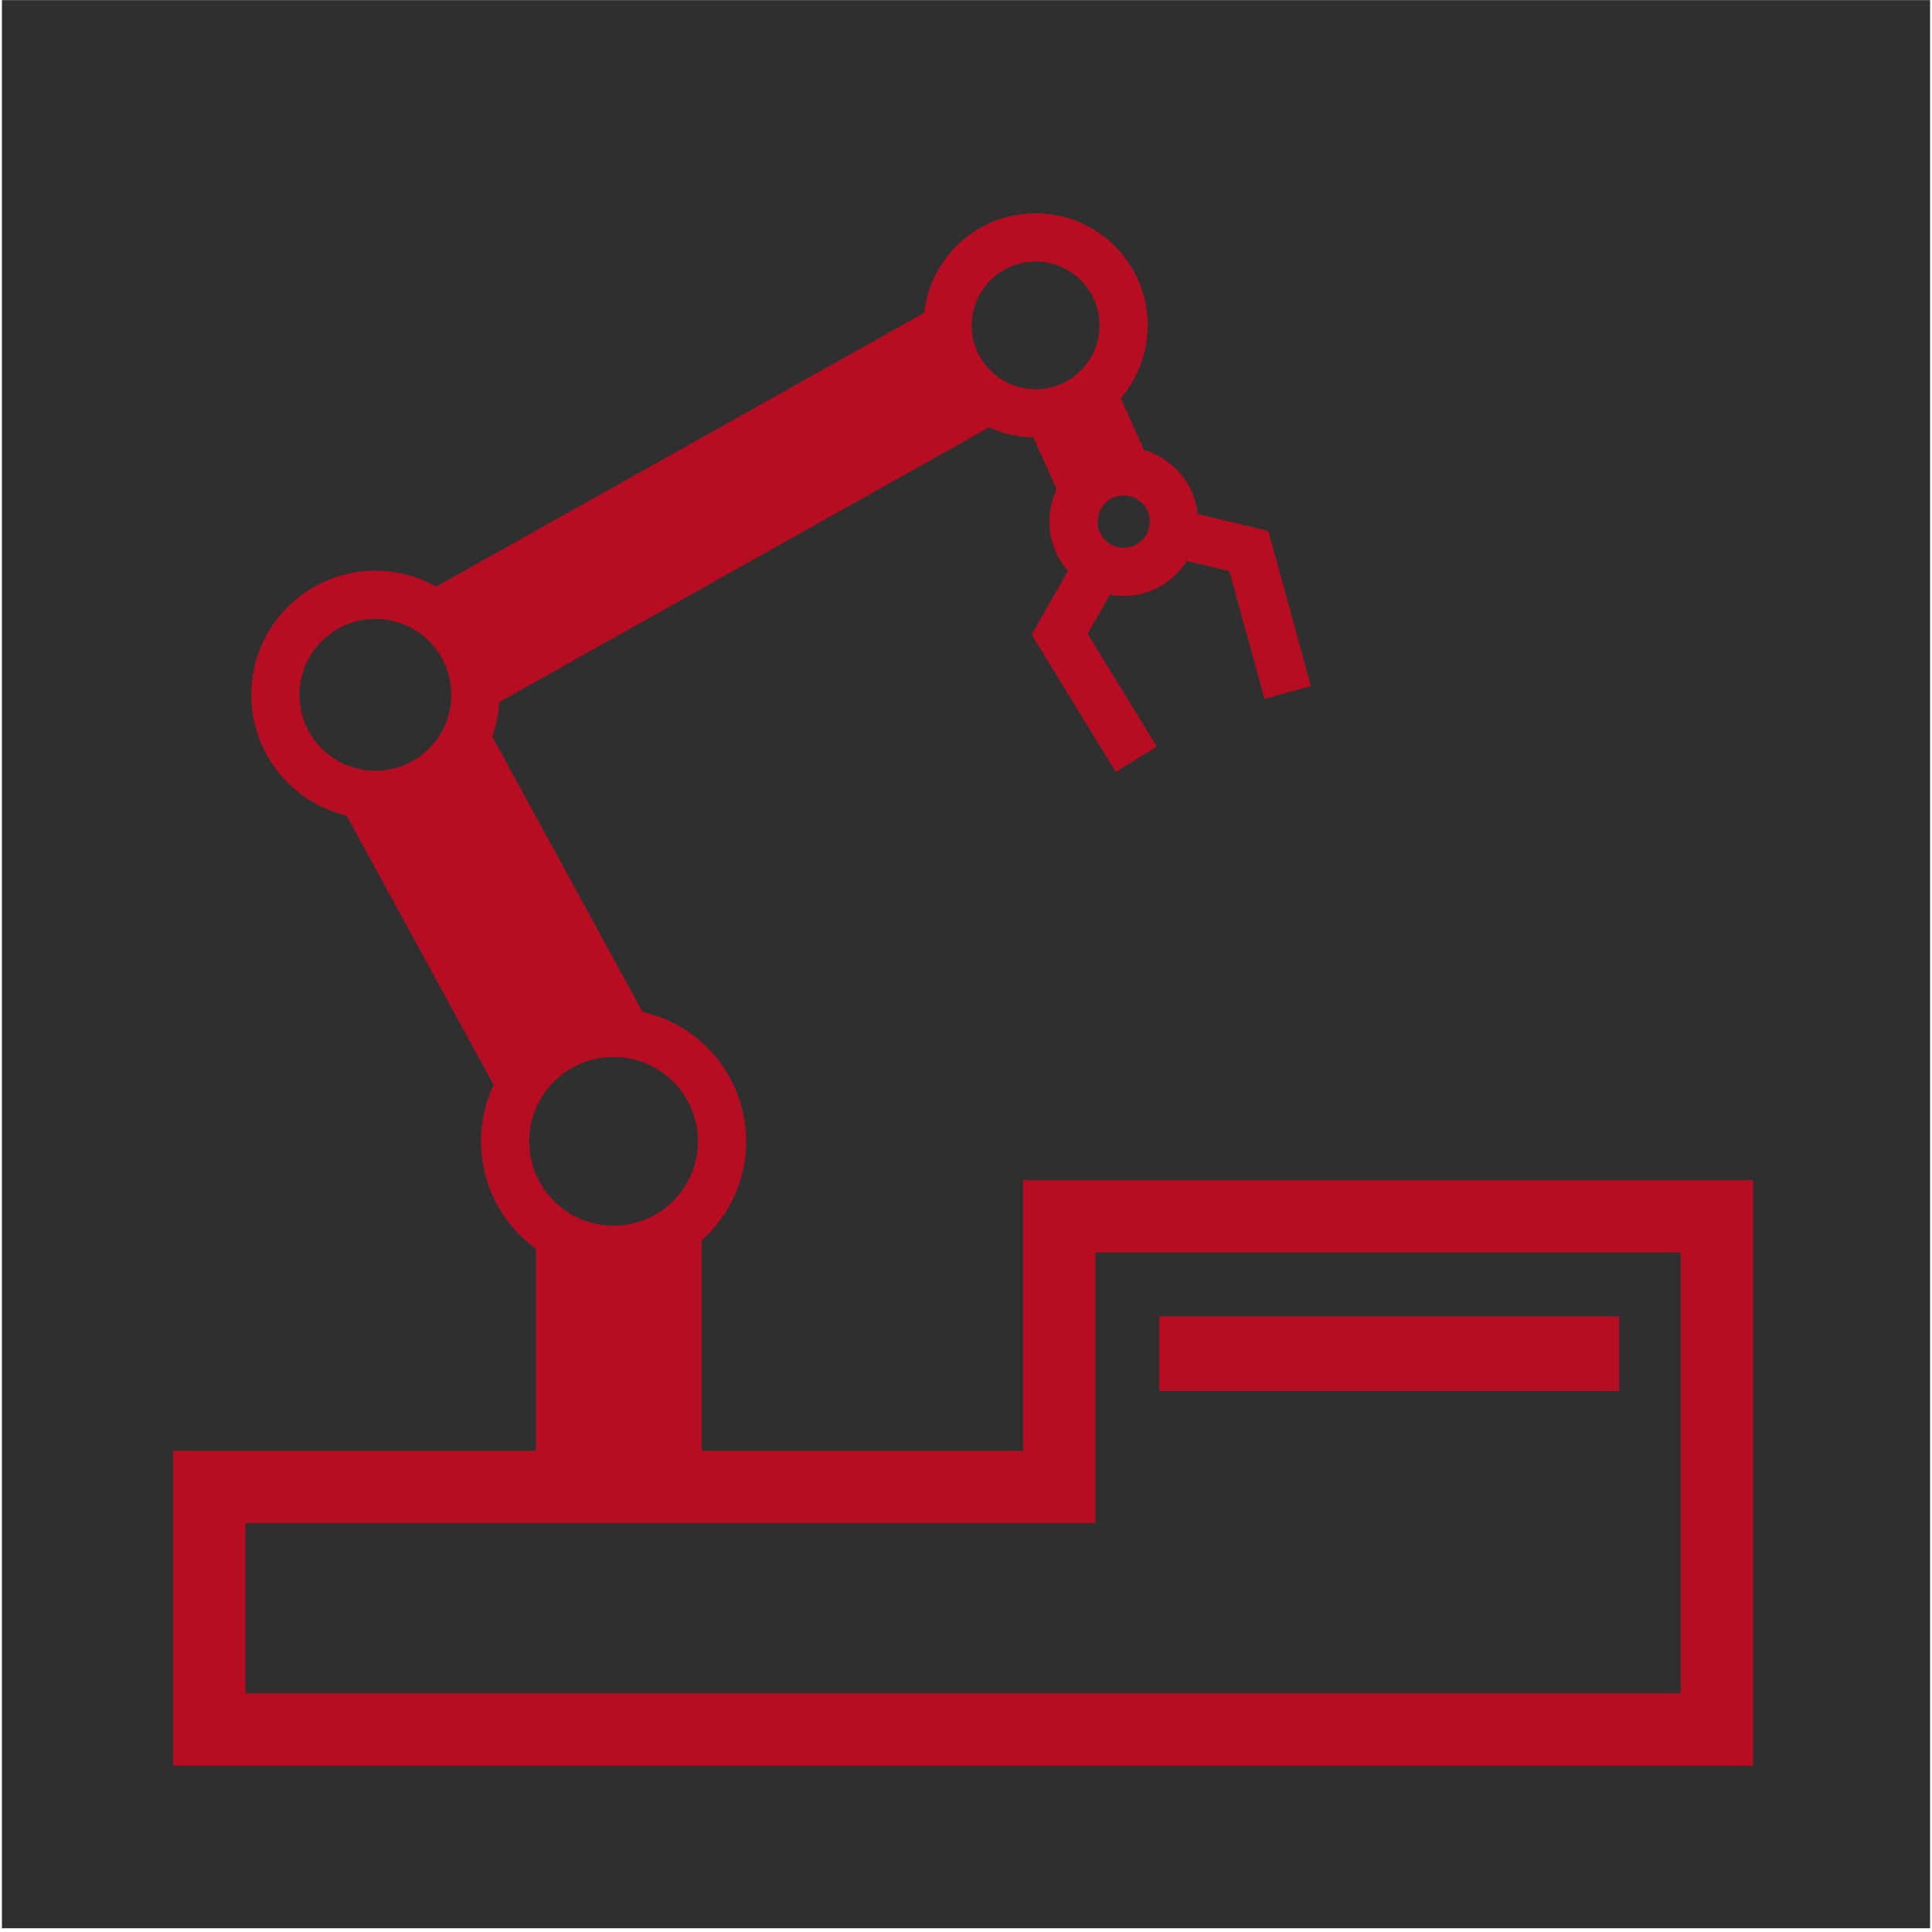 <?xml version="1.0" encoding="UTF-8" standalone="no"?>
<!DOCTYPE svg PUBLIC "-//W3C//DTD SVG 1.1//EN" "http://www.w3.org/Graphics/SVG/1.1/DTD/svg11.dtd">
<svg width="100%" height="100%" viewBox="0 0 334 334" version="1.1" xmlns="http://www.w3.org/2000/svg" xmlns:xlink="http://www.w3.org/1999/xlink" xml:space="preserve" xmlns:serif="http://www.serif.com/" style="fill-rule:evenodd;clip-rule:evenodd;stroke-linecap:square;stroke-miterlimit:6;">
    <g transform="matrix(1,0,0,1,-333,-702)">
        <g id="_8" serif:id="8" transform="matrix(1,0,0,1,333.333,702.022)">
            <rect x="0" y="0" width="333.333" height="333.333" style="fill:none;"/>
            <rect x="0" y="0" width="333.333" height="333.333" style="fill:rgb(47,47,47);"/>
            <g transform="matrix(1,0,0,1,-17.78,-14.338)">
                <g transform="matrix(-0.684,0.729,0.729,0.684,24.952,-360.98)">
                    <path d="M211.705,492.193L200.635,474.119L211.705,454.672" style="fill:none;stroke:rgb(183,13,35);stroke-width:8.33px;"/>
                </g>
                <g transform="matrix(1,0,0,1,0,-350.175)">
                    <path d="M211.705,492.193L200.635,474.119L211.705,454.672" style="fill:none;stroke:rgb(183,13,35);stroke-width:8.33px;"/>
                </g>
                <g transform="matrix(1,0,0,1,14.62,-338.134)">
                    <path d="M175.774,411.506L187.971,406.026L203.184,439.891L190.987,445.371L175.774,411.506Z" style="fill:rgb(183,13,35);stroke:rgb(183,13,35);stroke-width:3.18px;stroke-linecap:round;stroke-linejoin:round;stroke-miterlimit:1;"/>
                </g>
                <g transform="matrix(1,0,0,1,0,-350.175)">
                    <path d="M86.529,492.193L78.243,477.421L192.35,413.421L200.635,428.193L86.529,492.193Z" style="fill:rgb(183,13,35);stroke:rgb(183,13,35);stroke-width:5.81px;stroke-linecap:round;stroke-linejoin:round;stroke-miterlimit:1;"/>
                </g>
                <g transform="matrix(1,0,0,1,0,-350.175)">
                    <path d="M72.997,489.934L91.775,479.68L133.816,556.673C134.675,558.246 135.124,560.009 135.124,561.8L135.124,618.822L113.73,618.822L113.73,564.53L72.997,489.934Z" style="fill:rgb(183,13,35);stroke:rgb(183,13,35);stroke-width:7.25px;stroke-linecap:round;stroke-linejoin:round;stroke-miterlimit:1;"/>
                </g>
                <g transform="matrix(0.806,0,0,0.806,-17.948,-299.432)">
                    <circle cx="124.427" cy="538.295" r="21.453" style="fill:rgb(47,47,47);stroke:rgb(183,13,35);stroke-width:10.33px;stroke-linecap:round;stroke-linejoin:round;stroke-miterlimit:1;"/>
                </g>
                <g transform="matrix(0.709,0,0,0.709,108.258,-311.086)">
                    <circle cx="124.427" cy="538.295" r="21.453" style="fill:rgb(47,47,47);stroke:rgb(183,13,35);stroke-width:11.75px;stroke-linecap:round;stroke-linejoin:round;stroke-miterlimit:1;"/>
                </g>
                <g transform="matrix(0.874,0,0,0.874,14.764,-258.846)">
                    <circle cx="124.427" cy="538.295" r="21.453" style="fill:rgb(47,47,47);stroke:rgb(183,13,35);stroke-width:9.53px;stroke-linecap:round;stroke-linejoin:round;stroke-miterlimit:1;"/>
                </g>
                <g transform="matrix(1,0,0,1,8.078,-349.722)">
                    <circle cx="203.627" cy="454.219" r="8.682" style="fill:rgb(47,47,47);stroke:rgb(183,13,35);stroke-width:8.33px;stroke-linecap:round;stroke-linejoin:round;stroke-miterlimit:1;"/>
                </g>
            </g>
            <g transform="matrix(1,0,0,1.347,-333.333,-1051.1)">
                <path d="M362.926,966.515L509.855,966.515L509.855,931.783L636.063,931.783L636.063,1006.93L362.926,1006.93L362.926,966.515ZM375.426,975.797C375.426,975.797 375.426,997.646 375.426,997.646L623.563,997.646L623.563,941.065C623.563,941.065 522.355,941.065 522.355,941.065L522.355,975.797L375.426,975.797Z" style="fill:rgb(183,13,35);"/>
            </g>
            <g transform="matrix(0.938,0,0,1,-298.835,-702.579)">
                <path d="M538.31,936.573L610.183,936.573" style="fill:none;stroke:rgb(183,13,35);stroke-width:12.89px;"/>
            </g>
        </g>
    </g>
</svg>
